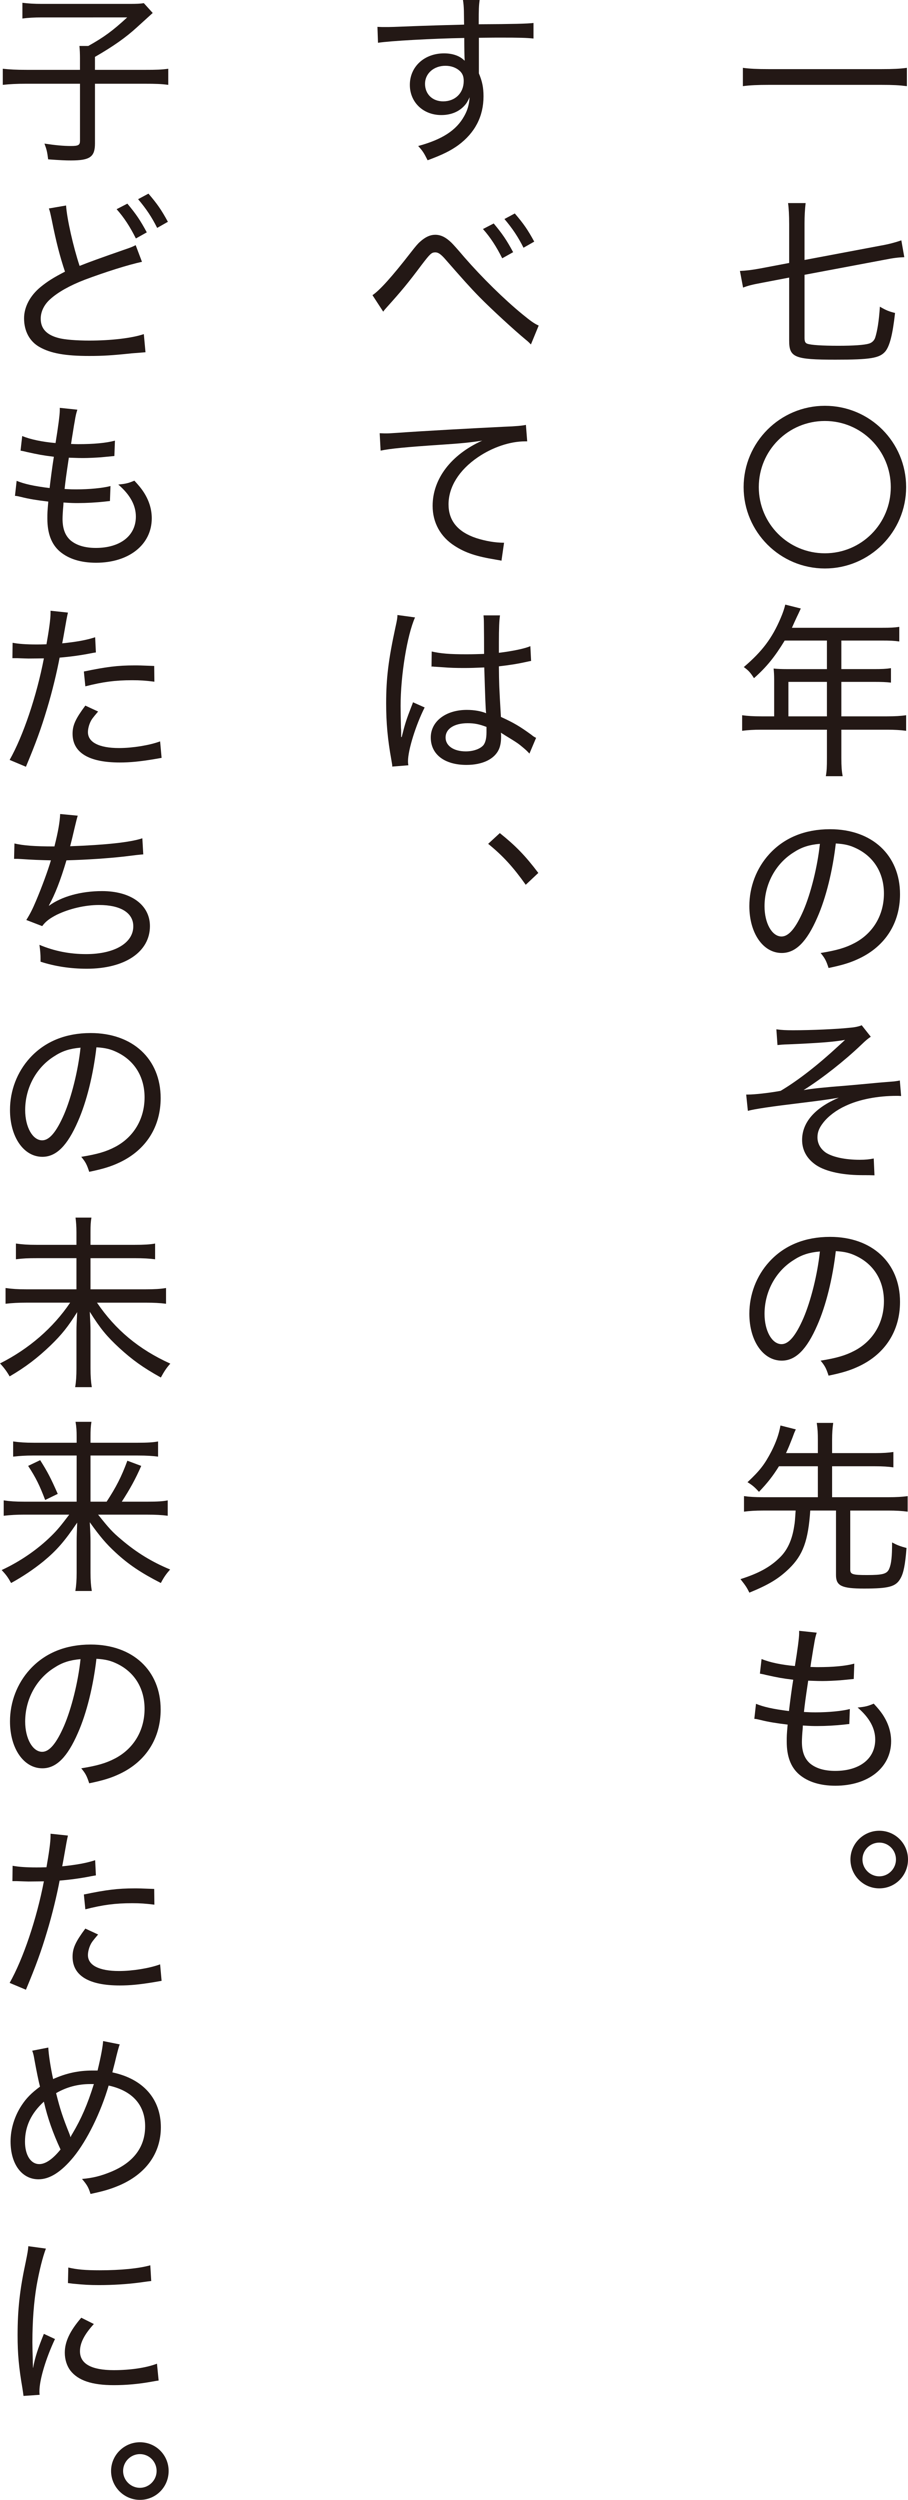 <?xml version="1.0" encoding="UTF-8"?>
<svg id="_レイヤー_2" data-name="レイヤー 2" xmlns="http://www.w3.org/2000/svg" viewBox="0 0 120.353 331.002">
  <defs>
    <style>
      .cls-1 {
        fill: #231815;
      }
    </style>
  </defs>
  <g id="_レイヤー_1-2" data-name="レイヤー 1">
    <g>
      <path class="cls-1" d="m120.205,11.409c-.957-.123-1.865-.172-3.361-.172h-14.967c-1.375,0-2.527.049-3.411.172v-2.429c.884.123,1.914.172,3.411.172h14.967c1.496,0,2.552-.049,3.361-.172v2.429Z"/>
      <path class="cls-1" d="m104.6,29.613c0-1.03-.049-2.061-.146-2.723h2.33c-.098.834-.146,1.717-.146,2.723v4.81l10.158-1.914c1.006-.172,1.987-.441,2.674-.687l.393,2.233c-.761.024-1.423.098-2.649.343l-10.575,1.988v8.342c0,.491.098.688.368.785.49.172,1.938.27,4.122.27,1.987,0,3.459-.098,4.072-.294.393-.123.688-.417.811-.81.27-.859.49-2.159.613-4.073.834.491,1.227.638,2.012.834-.319,2.871-.712,4.392-1.301,5.104-.761.883-1.987,1.08-6.6,1.08-5.398,0-6.135-.294-6.135-2.503v-8.367l-3.459.663c-1.473.27-2.012.417-2.65.663l-.417-2.208c.761-.024,1.595-.123,2.772-.343l3.754-.711v-5.202Z"/>
      <path class="cls-1" d="m120.106,64.501c0,5.938-4.833,10.771-10.771,10.771-5.938,0-10.771-4.834-10.771-10.771s4.833-10.771,10.771-10.771c5.962,0,10.771,4.809,10.771,10.771Zm-19.53,0c0,4.833,3.901,8.759,8.76,8.759,4.833,0,8.734-3.901,8.734-8.759s-3.901-8.759-8.734-8.759c-4.858,0-8.76,3.901-8.76,8.759Z"/>
      <path class="cls-1" d="m102.612,89.969c0-.54-.024-.981-.073-1.448.516.049,1.055.074,1.742.074h5.324v-3.779h-5.595c-1.3,2.135-2.404,3.509-4.072,4.981-.467-.736-.736-1.031-1.35-1.472,2.453-2.085,3.754-3.828,4.883-6.478.318-.736.49-1.276.613-1.792l2.061.516c-.122.27-.172.368-.318.687q-.147.294-.54,1.153-.196.442-.319.712h11.949c1.08,0,1.644-.024,2.282-.123v1.938c-.688-.098-1.227-.123-2.282-.123h-5.397v3.779h4.293c1.056,0,1.62-.025,2.282-.123v1.914c-.638-.074-1.251-.098-2.232-.098h-4.343v4.563h6.035c1.104,0,1.816-.049,2.552-.147v2.061c-.761-.098-1.521-.146-2.552-.146h-6.035v3.778c0,1.104.049,1.718.172,2.38h-2.233c.123-.662.147-1.227.147-2.404v-3.754h-8.686c-1.056,0-1.767.049-2.552.146v-2.061c.735.098,1.472.147,2.552.147h1.692v-4.882Zm6.993,4.882v-4.563h-5.104v4.563h5.104Z"/>
      <path class="cls-1" d="m113.286,124.858c2.453-1.301,3.876-3.705,3.876-6.551,0-2.675-1.3-4.834-3.631-5.963-.859-.417-1.546-.589-2.748-.662-.417,3.606-1.301,7.214-2.454,9.814-1.398,3.214-2.87,4.687-4.711,4.687-2.478,0-4.294-2.626-4.294-6.208,0-2.552.933-5.005,2.626-6.87,1.987-2.184,4.735-3.312,8.072-3.312,5.569,0,9.274,3.436,9.274,8.612,0,3.803-1.938,6.846-5.373,8.489-1.178.564-2.208.884-4.098,1.276-.319-.981-.49-1.301-1.055-1.987,2.135-.344,3.312-.688,4.515-1.325Zm-8.122-11.974c-2.38,1.497-3.827,4.195-3.827,7.115,0,2.233.981,4,2.257,4,.957,0,1.89-1.129,2.896-3.436.981-2.282,1.864-5.79,2.184-8.833-1.423.123-2.429.441-3.509,1.153Z"/>
      <path class="cls-1" d="m102.907,136.291c.761.098,1.202.122,2.232.122,2.331,0,5.791-.146,7.606-.343.613-.05,1.129-.172,1.472-.319l1.202,1.521c-.393.27-.613.441-1.275,1.079-2.184,2.086-5.128,4.417-7.631,5.987,1.129-.196,2.454-.344,5.889-.613,1.104-.099,2.479-.221,4.024-.368,1.006-.074,1.692-.147,2.109-.172.319-.049.417-.049.736-.123l.172,2.062c-.245-.024-.441-.024-.564-.024-2.552,0-4.98.466-6.796,1.324-1.203.54-2.307,1.374-2.97,2.233-.539.687-.761,1.251-.761,1.938,0,.834.418,1.546,1.129,2.036.933.589,2.576.933,4.466.933.761,0,1.276-.05,1.864-.172l.099,2.232q-.466-.024-1.815-.024c-2.699-.024-4.981-.564-6.184-1.521-1.055-.81-1.595-1.889-1.595-3.141,0-2.306,1.669-4.244,4.858-5.594-1.619.27-2.331.368-5.128.711-3.877.467-6.012.785-6.919,1.031l-.222-2.159h.271c.81,0,2.674-.196,4.294-.491,2.281-1.35,4.956-3.435,7.63-5.913.516-.466.59-.54.908-.834-1.496.27-3.435.417-7.435.589-.883.024-1.03.049-1.521.098l-.147-2.085Z"/>
      <path class="cls-1" d="m113.286,178.835c2.453-1.301,3.876-3.705,3.876-6.551,0-2.675-1.3-4.834-3.631-5.963-.859-.417-1.546-.589-2.748-.662-.417,3.606-1.301,7.214-2.454,9.814-1.398,3.214-2.87,4.687-4.711,4.687-2.478,0-4.294-2.626-4.294-6.208,0-2.552.933-5.005,2.626-6.87,1.987-2.184,4.735-3.312,8.072-3.312,5.569,0,9.274,3.436,9.274,8.612,0,3.804-1.938,6.846-5.373,8.489-1.178.564-2.208.884-4.098,1.276-.319-.981-.49-1.301-1.055-1.987,2.135-.344,3.312-.688,4.515-1.325Zm-8.122-11.974c-2.38,1.497-3.827,4.195-3.827,7.115,0,2.233.981,4,2.257,4,.957,0,1.89-1.129,2.896-3.436.981-2.281,1.864-5.79,2.184-8.833-1.423.123-2.429.441-3.509,1.153Z"/>
      <path class="cls-1" d="m103.25,194.145c-.81,1.3-1.521,2.208-2.649,3.386-.589-.639-.884-.885-1.521-1.277,1.645-1.545,2.258-2.331,3.19-4.122.638-1.275.98-2.281,1.178-3.386l2.036.516c-.196.417-.245.539-.466,1.152-.368.933-.491,1.252-.835,1.988h4.221v-1.742c0-.908-.024-1.448-.147-2.258h2.184c-.098.712-.147,1.325-.147,2.258v1.742h5.692c1.056,0,1.767-.05,2.43-.147v2.036c-.688-.098-1.398-.146-2.43-.146h-5.692v4.097h7.41c1.153,0,1.914-.049,2.601-.146v2.061c-.76-.098-1.496-.148-2.601-.148h-5.005v7.828c0,.613.318.711,2.208.711,2.085,0,2.649-.146,2.944-.809.294-.664.393-1.621.393-3.51.638.344,1.079.516,1.914.736-.172,2.209-.393,3.338-.811,4.049-.613,1.08-1.545,1.324-4.833,1.324-2.969,0-3.705-.367-3.705-1.791v-8.539h-3.41c-.271,3.977-.957,5.889-2.798,7.68-1.398,1.35-2.698,2.135-5.275,3.191-.318-.639-.441-.859-1.178-1.791,2.405-.762,3.951-1.596,5.275-2.92.957-.957,1.57-2.283,1.841-4.074.098-.516.122-.98.196-2.086h-4.27c-1.08,0-1.84.051-2.576.148v-2.061c.687.098,1.447.146,2.576.146h7.214v-4.097h-5.153Z"/>
      <path class="cls-1" d="m100.208,225.6c1.03.416,2.232.688,4.367.957.123-1.08.368-2.969.564-4.146-1.57-.197-1.938-.27-3.631-.639-.246-.074-.417-.098-.785-.172l.221-1.938c1.03.441,2.674.785,4.416.932.344-2.086.564-3.754.564-4.318v-.344l2.331.246c-.147.467-.221.711-.368,1.645q-.049.221-.245,1.471c-.099.59-.147.885-.221,1.424.711.023.785.023.957.023,2.012,0,3.705-.146,4.857-.465l-.073,2.035q-.466.051-1.791.172c-.712.051-1.693.1-2.331.1-.368,0-.662,0-1.914-.049-.393,2.625-.441,3.041-.564,4.146.884.049,1.129.049,1.521.049,1.767,0,3.533-.172,4.563-.441l-.073,1.986c-.245.025-.319.025-.688.074-1.128.123-2.429.195-3.558.195-.515,0-.81,0-1.913-.072q0,.172-.025.49c-.049.49-.098,1.275-.098,1.668,0,1.301.344,2.209,1.055,2.846.785.664,1.914,1.006,3.361,1.006,3.239,0,5.301-1.619,5.301-4.146,0-1.496-.761-2.895-2.331-4.244.981-.098,1.324-.172,2.134-.516.614.662.884,1.006,1.153,1.398.761,1.129,1.153,2.332,1.153,3.582,0,3.484-3.018,5.889-7.385,5.889-2.037,0-3.656-.514-4.81-1.496-1.104-.957-1.644-2.379-1.644-4.342,0-.785,0-.859.122-2.258-1.447-.172-2.552-.344-3.606-.613-.441-.098-.49-.123-.81-.148l.221-1.986Z"/>
      <path class="cls-1" d="m120.353,246.209c0,2.135-1.693,3.826-3.804,3.826-2.109,0-3.827-1.717-3.827-3.826,0-2.086,1.718-3.805,3.827-3.805,2.11,0,3.804,1.693,3.804,3.805Zm-6.036,0c0,1.227,1.006,2.232,2.232,2.232,1.202,0,2.209-1.006,2.209-2.232,0-1.229-.982-2.234-2.209-2.234s-2.232,1.006-2.232,2.234Z"/>
      <path class="cls-1" d="m61.488,1.423c-.024-.663-.049-.908-.122-1.423h2.208c-.098.76-.123,1.128-.123,3.214,4.589-.025,6.453-.074,7.263-.172v2.061c-.932-.098-1.815-.123-4.515-.123-.343,0-.76,0-2.723.024v4.711c.441,1.055.613,1.865.613,3.042,0,2.65-1.129,4.833-3.361,6.478-1.031.736-2.062,1.251-4.049,1.987-.491-.981-.662-1.251-1.252-1.889,3.166-.859,5.055-2.061,6.11-3.975.441-.785.638-1.497.711-2.478-.245.515-.393.785-.662,1.08-.736.834-1.815,1.276-3.092,1.276-2.404,0-4.171-1.693-4.171-4,0-2.404,1.914-4.171,4.539-4.171,1.153,0,2.11.343,2.724.981v-.172c-.024-.221-.049-1.497-.049-2.846-4.196.074-9.913.393-11.435.638l-.073-2.11c.491.024.687.024,1.055.024.663,0,.81,0,4.515-.147,2.086-.074,3.166-.098,5.914-.172l-.025-1.84Zm-5.152,9.667c0,1.374.981,2.331,2.404,2.331,1.596,0,2.724-1.104,2.724-2.699,0-.589-.147-.957-.49-1.3-.491-.466-1.178-.711-1.938-.711-1.546,0-2.699,1.03-2.699,2.38Z"/>
      <path class="cls-1" d="m49.368,39.084c.956-.638,2.576-2.429,5.054-5.619.688-.883.957-1.202,1.301-1.497.662-.589,1.301-.883,1.963-.883.736,0,1.398.319,2.159,1.055.245.246.761.81,1.718,1.938,2.331,2.674,5.25,5.545,7.68,7.533,1.055.859,1.546,1.227,2.159,1.497l-1.03,2.503c-.246-.246-.295-.319-.663-.614-1.546-1.276-4.563-4.048-6.134-5.643-1.275-1.301-2.258-2.405-4.49-4.957-.613-.711-.981-.981-1.374-.981-.515,0-.687.172-1.815,1.644-1.815,2.429-2.675,3.459-4.662,5.668-.196.221-.27.294-.441.54l-1.423-2.184Zm16.071-9.496c1.152,1.374,1.717,2.208,2.576,3.803l-1.448.81c-.761-1.521-1.546-2.748-2.552-3.876l1.424-.736Zm2.797-1.325c1.153,1.349,1.692,2.11,2.576,3.729l-1.423.81c-.712-1.423-1.448-2.527-2.527-3.803l1.374-.736Z"/>
      <path class="cls-1" d="m50.324,57.361c.516.025.736.025.884.025.344,0,.662-.025,1.423-.074,3.436-.246,10.158-.614,14.207-.81,1.496-.049,2.478-.147,2.87-.245l.172,2.184h-.294c-1.988,0-4.318.785-6.257,2.11-2.479,1.693-3.877,3.926-3.877,6.232,0,2.159,1.227,3.656,3.681,4.466,1.227.393,2.502.613,3.68.613l-.343,2.38c-.295-.074-.393-.074-.785-.147-2.527-.417-3.976-.883-5.423-1.816-1.889-1.202-2.92-3.091-2.92-5.3,0-3.558,2.43-6.772,6.576-8.637-1.57.246-2.748.368-5.398.54-4.76.319-6.771.515-8.072.785l-.123-2.307Z"/>
      <path class="cls-1" d="m53.244,97.6c.442-1.791.613-2.307,1.276-4.024.122-.294.147-.368.221-.589l1.546.687c-1.153,2.282-2.208,5.619-2.208,7.116,0,.123,0,.245.049.54l-2.135.171c0-.171,0-.221-.123-.907-.49-2.699-.687-4.883-.687-7.459,0-3.312.294-5.742,1.227-10.06.221-.981.27-1.3.27-1.644l2.331.319c-1.055,2.38-1.913,7.704-1.913,11.728,0,.564.024,1.767.049,2.895q.024.222.024.614v.588l.073.025Zm3.976-11.336c1.227.27,2.331.368,4.612.368.957,0,1.521-.025,2.331-.049q0-2.355-.024-4.048c0-.442-.024-.81-.049-1.055h2.184c-.099.613-.147,1.742-.147,3.583v1.374c1.815-.221,3.46-.564,4.171-.884l.099,1.963c-.147.025-.196.025-.393.074-1.301.294-2.38.466-3.877.638.024,2.257.024,2.552.27,6.698,1.718.785,2.503,1.251,4.024,2.355.27.221.344.27.638.417l-.883,2.086c-.246-.271-.417-.441-.736-.712-.761-.638-.785-.662-2.552-1.742-.024-.024-.074-.049-.27-.172-.099-.049-.099-.073-.222-.146.024.221.024.318.024.515,0,.712-.098,1.252-.294,1.693-.589,1.301-2.184,2.061-4.294,2.061-2.92,0-4.735-1.398-4.735-3.631,0-2.135,1.987-3.656,4.784-3.656.981,0,1.914.172,2.552.442-.073-.54-.122-2.085-.245-6.061-1.178.049-1.791.074-2.699.074-.981,0-1.889-.024-2.772-.098-.393-.024-.662-.049-.735-.049-.246-.024-.393-.024-.442-.024-.122-.024-.196-.024-.245-.024-.024,0-.049,0-.098.024l.024-2.012Zm4.76,9.495c-1.767,0-2.92.736-2.92,1.89,0,1.104,1.079,1.84,2.675,1.84,1.006,0,1.889-.318,2.33-.81.271-.344.418-.883.418-1.718v-.711c-.981-.368-1.596-.491-2.503-.491Z"/>
      <path class="cls-1" d="m66.249,110.308c2.085,1.669,3.361,2.97,5.104,5.275l-1.669,1.57c-1.668-2.355-3.042-3.852-4.98-5.422l1.546-1.424Z"/>
      <path class="cls-1" d="m10.6,7.778c0-.663-.024-1.202-.074-1.693h1.178c2.062-1.153,3.239-2.012,5.153-3.779H5.594c-1.079,0-1.914.049-2.625.147V.368c.785.099,1.546.147,2.625.147h11.508c1.055,0,1.521-.024,1.963-.098l1.178,1.3q-.736.663-2.11,1.914c-1.423,1.3-3.067,2.478-5.545,3.901v1.717h6.625c1.496,0,2.232-.024,3.091-.147v2.134c-.932-.123-1.692-.147-3.066-.147h-6.649v7.9c0,1.791-.663,2.257-3.189,2.257-.712,0-1.325-.024-3.019-.147-.122-.981-.196-1.301-.49-2.086,1.472.221,2.502.319,3.533.319.957,0,1.178-.123,1.178-.687v-7.557H3.459c-1.275,0-2.135.049-3.091.147v-2.134c.883.098,1.741.147,3.165.147h7.066v-1.472Z"/>
      <path class="cls-1" d="m8.759,27.209c.099,1.693.957,5.496,1.792,7.999q1.496-.613,5.814-2.11c1.08-.368,1.178-.417,1.619-.638l.835,2.208c-1.841.393-4.858,1.35-7.606,2.38-1.914.736-3.509,1.62-4.539,2.552-.834.736-1.276,1.668-1.276,2.601,0,1.3.761,2.135,2.355,2.552.81.221,2.43.343,4.073.343,2.846,0,5.668-.319,7.238-.859l.221,2.405-1.865.147c-2.551.27-3.803.344-5.594.344-3.165,0-5.104-.344-6.576-1.178-1.324-.736-2.061-2.11-2.061-3.803,0-1.497.785-2.993,2.184-4.146.933-.761,1.718-1.251,3.239-2.037-.663-1.987-1.153-3.852-1.742-6.796-.221-1.031-.245-1.178-.393-1.57l2.281-.393Zm8.122-.246c1.153,1.374,1.717,2.208,2.576,3.803l-1.447.81c-.761-1.521-1.546-2.748-2.553-3.877l1.424-.736Zm2.797-1.325c1.153,1.35,1.693,2.11,2.576,3.729l-1.423.81c-.712-1.423-1.448-2.527-2.527-3.803l1.374-.736Z"/>
      <path class="cls-1" d="m2.208,63.667c1.03.417,2.232.688,4.367.957.123-1.08.368-2.969.564-4.146-1.57-.196-1.938-.27-3.631-.638-.246-.074-.417-.099-.785-.172l.221-1.938c1.03.441,2.674.785,4.416.933.344-2.086.564-3.754.564-4.318v-.344l2.331.245c-.147.466-.221.712-.368,1.644q-.049.221-.245,1.472c-.099.589-.147.883-.221,1.423.711.024.785.024.957.024,2.012,0,3.705-.147,4.857-.466l-.073,2.037q-.466.049-1.791.172c-.712.049-1.693.098-2.331.098-.368,0-.662,0-1.914-.049-.393,2.625-.441,3.042-.564,4.147.884.049,1.129.049,1.521.049,1.767,0,3.533-.172,4.563-.441l-.073,1.987c-.245.024-.319.024-.688.073-1.128.123-2.429.196-3.558.196-.515,0-.81,0-1.913-.073q0,.172-.025.491c-.049.491-.098,1.276-.098,1.668,0,1.3.344,2.208,1.055,2.846.785.663,1.914,1.006,3.361,1.006,3.239,0,5.301-1.62,5.301-4.146,0-1.497-.761-2.896-2.331-4.245.981-.099,1.324-.172,2.134-.516.614.663.884,1.006,1.153,1.398.761,1.129,1.153,2.331,1.153,3.583,0,3.484-3.018,5.889-7.385,5.889-2.037,0-3.656-.515-4.81-1.497-1.104-.957-1.644-2.38-1.644-4.343,0-.785,0-.859.122-2.258-1.447-.171-2.552-.343-3.606-.613-.441-.098-.49-.123-.81-.147l.221-1.988Z"/>
      <path class="cls-1" d="m1.668,85.111c.81.147,1.791.221,3.141.221.393,0,.688,0,1.35-.024.344-1.938.54-3.361.54-4.122v-.319l2.307.245q-.147.589-.442,2.331c-.146.834-.196,1.104-.318,1.742,1.864-.196,3.165-.417,4.367-.81l.098,2.012q-.195.024-.711.123c-1.202.246-2.822.466-4.098.564-.344,1.84-.981,4.515-1.668,6.772-.785,2.625-1.473,4.514-2.798,7.68l-2.159-.908c1.791-3.165,3.582-8.465,4.539-13.446-.318,0-1.227.024-2.036.024-.196,0-.858-.024-1.521-.049h-.613l.024-2.037Zm11.336,9.103c-.712.834-.858,1.03-1.03,1.398-.196.418-.319.933-.319,1.325,0,1.35,1.473,2.11,4.122,2.11,1.815,0,4.049-.368,5.447-.883l.196,2.184q-.295.049-1.129.196c-1.815.294-3.066.417-4.416.417-4.098,0-6.257-1.301-6.257-3.804,0-1.128.393-1.987,1.692-3.729l1.693.785Zm7.459-3.951c-1.178-.147-1.865-.196-2.944-.196-2.257,0-3.901.221-6.208.81l-.196-1.963c2.944-.614,4.466-.81,6.724-.81.466,0,.81,0,2.601.074l.024,2.085Z"/>
      <path class="cls-1" d="m1.914,111.682c1.152.27,2.625.393,5.299.393.491-1.938.712-3.215.761-4.294l2.331.221q-.122.368-.393,1.521c-.344,1.497-.368,1.546-.613,2.527,4.662-.172,7.975-.516,9.569-1.056l.122,2.135q-.515.024-2.649.295c-1.987.221-4.76.417-7.532.49-.811,2.724-1.521,4.515-2.331,5.987l.024.024c1.668-1.227,4.244-1.938,7.018-1.938,3.852,0,6.354,1.84,6.354,4.638,0,3.41-3.312,5.643-8.367,5.643-2.184,0-4.244-.318-6.134-.932v-.418c0-.466-.024-.907-.147-1.815,1.987.835,4.024,1.228,6.184,1.228,3.778,0,6.257-1.473,6.257-3.681,0-1.791-1.693-2.822-4.539-2.822-1.865,0-3.926.491-5.57,1.276-.957.49-1.496.883-1.963,1.521l-2.109-.811c.466-.735.834-1.447,1.275-2.502.761-1.791,1.595-4.049,1.987-5.398-1.275-.024-2.625-.073-3.975-.172-.319-.024-.564-.024-.712-.024h-.196l.05-2.036Z"/>
      <path class="cls-1" d="m15.286,151.847c2.453-1.301,3.876-3.705,3.876-6.551,0-2.675-1.3-4.834-3.631-5.963-.859-.417-1.546-.589-2.748-.662-.417,3.606-1.301,7.214-2.454,9.814-1.398,3.214-2.87,4.687-4.711,4.687-2.478,0-4.294-2.626-4.294-6.208,0-2.552.933-5.005,2.626-6.87,1.987-2.184,4.735-3.312,8.072-3.312,5.569,0,9.274,3.436,9.274,8.612,0,3.804-1.938,6.846-5.373,8.489-1.178.564-2.208.884-4.098,1.276-.319-.981-.49-1.301-1.055-1.987,2.135-.344,3.312-.688,4.515-1.325Zm-8.122-11.974c-2.38,1.497-3.827,4.195-3.827,7.115,0,2.233.981,4,2.257,4,.957,0,1.89-1.129,2.896-3.436.981-2.281,1.864-5.79,2.184-8.833-1.423.123-2.429.441-3.509,1.153Z"/>
      <path class="cls-1" d="m17.739,164.826c1.398,0,2.159-.05,2.821-.172v2.085c-.76-.098-1.521-.146-2.797-.146h-5.766v4.122h7.214c1.3,0,2.061-.05,2.797-.172v2.085c-.785-.098-1.595-.146-2.797-.146h-6.355c2.454,3.606,5.546,6.183,9.717,8.072-.564.638-.835,1.079-1.252,1.84-2.38-1.325-3.778-2.331-5.521-3.926-1.668-1.546-2.502-2.552-3.901-4.784.074,1.374.099,1.963.099,2.527v4.956c0,1.03.049,1.767.172,2.503h-2.209c.123-.712.172-1.448.172-2.479v-4.907c0-.761.025-1.202.099-2.552-1.202,1.914-2.036,2.969-3.533,4.417-1.718,1.644-3.312,2.87-5.423,4.097-.393-.687-.785-1.202-1.275-1.717,3.852-1.938,7.042-4.711,9.299-8.048H3.484c-1.031,0-1.89.049-2.748.146v-2.085c.883.122,1.595.172,2.748.172h6.648v-4.122h-5.25c-1.178,0-1.816.024-2.773.146v-2.085c.859.122,1.546.172,2.773.172h5.25v-1.669c0-.785-.049-1.35-.122-1.938h2.11c-.099.589-.123.981-.123,1.938v1.669h5.741Z"/>
      <path class="cls-1" d="m14.133,198.832c1.251-1.914,1.963-3.287,2.748-5.422l1.84.687c-.761,1.742-1.496,3.068-2.576,4.736h3.337c1.472,0,2.135-.049,2.748-.172v2.037c-.785-.1-1.595-.148-2.797-.148h-6.429c1.473,1.84,1.89,2.307,3.092,3.312,1.987,1.693,4.023,2.945,6.453,3.951-.516.588-.835,1.029-1.228,1.791-2.649-1.35-4.318-2.479-6.011-4.049-1.227-1.129-2.062-2.109-3.411-4,.074,1.252.099,1.963.099,2.553v4.121c0,1.031.049,1.67.172,2.43h-2.184c.122-.736.172-1.398.172-2.43v-4.098c0-.76.024-1.201.073-2.527-1.669,2.479-2.724,3.682-4.441,5.104-1.325,1.08-2.797,2.062-4.318,2.896-.441-.785-.638-1.055-1.251-1.719,2.453-1.127,4.784-2.748,6.551-4.488.834-.811,1.325-1.424,2.404-2.848H3.214c-1.006,0-1.791.049-2.724.148v-2.037c.81.123,1.521.172,2.724.172h6.944v-6.11h-5.767c-.981,0-1.791.05-2.649.147v-2.012c.858.122,1.595.172,2.723.172h5.693v-.785c0-.785-.025-1.301-.147-1.988h2.11c-.099.639-.123,1.056-.123,2.013v.761h6.158c1.424,0,2.159-.05,2.797-.172v2.012c-.735-.098-1.521-.147-2.698-.147h-6.257v6.11h2.135Zm-8.809-5.497c1.006,1.594,1.398,2.356,2.331,4.465l-1.669.811c-.736-1.939-1.227-2.945-2.257-4.515l1.595-.761Z"/>
      <path class="cls-1" d="m15.286,232.812c2.453-1.301,3.876-3.705,3.876-6.551,0-2.674-1.3-4.834-3.631-5.963-.859-.416-1.546-.588-2.748-.662-.417,3.607-1.301,7.215-2.454,9.814-1.398,3.215-2.87,4.688-4.711,4.688-2.478,0-4.294-2.627-4.294-6.209,0-2.551.933-5.004,2.626-6.869,1.987-2.184,4.735-3.312,8.072-3.312,5.569,0,9.274,3.436,9.274,8.611,0,3.803-1.938,6.846-5.373,8.49-1.178.564-2.208.883-4.098,1.275-.319-.98-.49-1.301-1.055-1.986,2.135-.344,3.312-.688,4.515-1.326Zm-8.122-11.973c-2.38,1.496-3.827,4.195-3.827,7.115,0,2.232.981,4,2.257,4,.957,0,1.89-1.129,2.896-3.436.981-2.283,1.864-5.791,2.184-8.834-1.423.123-2.429.441-3.509,1.154Z"/>
      <path class="cls-1" d="m1.668,247.041c.81.148,1.791.221,3.141.221.393,0,.688,0,1.35-.023.344-1.939.54-3.361.54-4.123v-.318l2.307.246q-.147.588-.442,2.33c-.146.834-.196,1.104-.318,1.742,1.864-.197,3.165-.418,4.367-.811l.098,2.012q-.195.025-.711.123c-1.202.246-2.822.467-4.098.564-.344,1.84-.981,4.516-1.668,6.771-.785,2.627-1.473,4.516-2.798,7.682l-2.159-.908c1.791-3.166,3.582-8.465,4.539-13.447-.318,0-1.227.025-2.036.025-.196,0-.858-.025-1.521-.049h-.613l.024-2.037Zm11.336,9.104c-.712.834-.858,1.031-1.03,1.398-.196.418-.319.932-.319,1.324,0,1.35,1.473,2.111,4.122,2.111,1.815,0,4.049-.369,5.447-.885l.196,2.186q-.295.049-1.129.195c-1.815.295-3.066.418-4.416.418-4.098,0-6.257-1.301-6.257-3.805,0-1.127.393-1.986,1.692-3.729l1.693.785Zm7.459-3.951c-1.178-.146-1.865-.195-2.944-.195-2.257,0-3.901.221-6.208.809l-.196-1.963c2.944-.613,4.466-.809,6.724-.809.466,0,.81,0,2.601.074l.024,2.084Z"/>
      <path class="cls-1" d="m15.875,270.695q-.172.367-.663,2.453c-.196.736-.221.859-.318,1.252,4.072.857,6.428,3.508,6.428,7.262,0,3.459-1.987,6.207-5.569,7.729-1.129.467-1.914.713-3.754,1.105-.27-.859-.441-1.178-1.129-1.988,1.447-.123,2.479-.393,3.754-.908,3.043-1.227,4.613-3.287,4.613-6.061,0-2.82-1.693-4.711-4.834-5.396-1.055,3.582-2.846,7.238-4.662,9.471-1.619,1.963-3.141,2.943-4.637,2.943-2.209,0-3.705-2.012-3.705-5.006,0-1.643.516-3.336,1.447-4.76.639-.98,1.325-1.668,2.454-2.502-.172-.639-.491-2.209-.712-3.436-.147-.857-.172-.908-.318-1.324l2.134-.418c.024.834.319,2.748.639,4.172,1.692-.762,3.337-1.129,5.201-1.129h.688c.466-1.938.687-3.166.735-3.9l2.209.441Zm-12.562,12.881c0,1.768.76,2.969,1.889,2.969.834,0,1.791-.662,2.822-1.938-1.006-2.16-1.718-4.172-2.209-6.33-1.692,1.545-2.502,3.287-2.502,5.299Zm6.061-.639c.024-.049.049-.098.049-.121.073-.148.098-.172.172-.295,1.178-1.988,1.987-3.828,2.846-6.576h-.466c-1.645,0-3.141.393-4.539,1.203.539,2.158.883,3.189,1.767,5.396.073.197.098.271.146.443l.025-.051Z"/>
      <path class="cls-1" d="m4.392,313.508c.245-1.373.638-2.551,1.423-4.49l1.473.688c-1.227,2.6-2.062,5.422-2.062,6.918,0,.1,0,.271.024.467l-2.134.148c-.05-.393-.074-.541-.147-1.031-.467-2.699-.638-4.516-.638-6.992,0-3.436.294-6.086,1.079-9.717.245-1.227.295-1.473.344-2.086l2.331.318c-.442,1.154-.884,2.969-1.228,4.883-.367,2.16-.563,4.711-.563,7.508,0,.492.024,1.67.049,2.332,0,.539.024.637.024,1.055h.024Zm8.048-5.791c-1.275,1.398-1.84,2.527-1.84,3.607,0,1.668,1.521,2.502,4.49,2.502,2.208,0,4.318-.318,5.717-.857l.221,2.232c-.319.049-.368.049-.884.146-1.767.32-3.41.467-5.054.467-2.896,0-4.736-.613-5.767-1.939-.466-.613-.735-1.471-.735-2.355,0-1.447.662-2.869,2.184-4.637l1.668.834Zm-3.386-7.482c1.129.27,2.257.367,4.146.367,2.871,0,5.227-.244,6.723-.662l.123,2.086c-.073,0-.638.072-1.693.221-1.496.195-3.41.318-5.226.318-1.252,0-2.037-.049-3.288-.172q-.073,0-.441-.049c-.147-.023-.196-.023-.393-.049l.049-2.061Z"/>
      <path class="cls-1" d="m22.353,327.174c0,2.135-1.693,3.828-3.804,3.828-2.109,0-3.827-1.719-3.827-3.828,0-2.086,1.718-3.803,3.827-3.803,2.11,0,3.804,1.693,3.804,3.803Zm-6.036,0c0,1.227,1.006,2.232,2.232,2.232,1.202,0,2.209-1.006,2.209-2.232s-.982-2.232-2.209-2.232-2.232,1.006-2.232,2.232Z"/>
    </g>
  </g>
</svg>